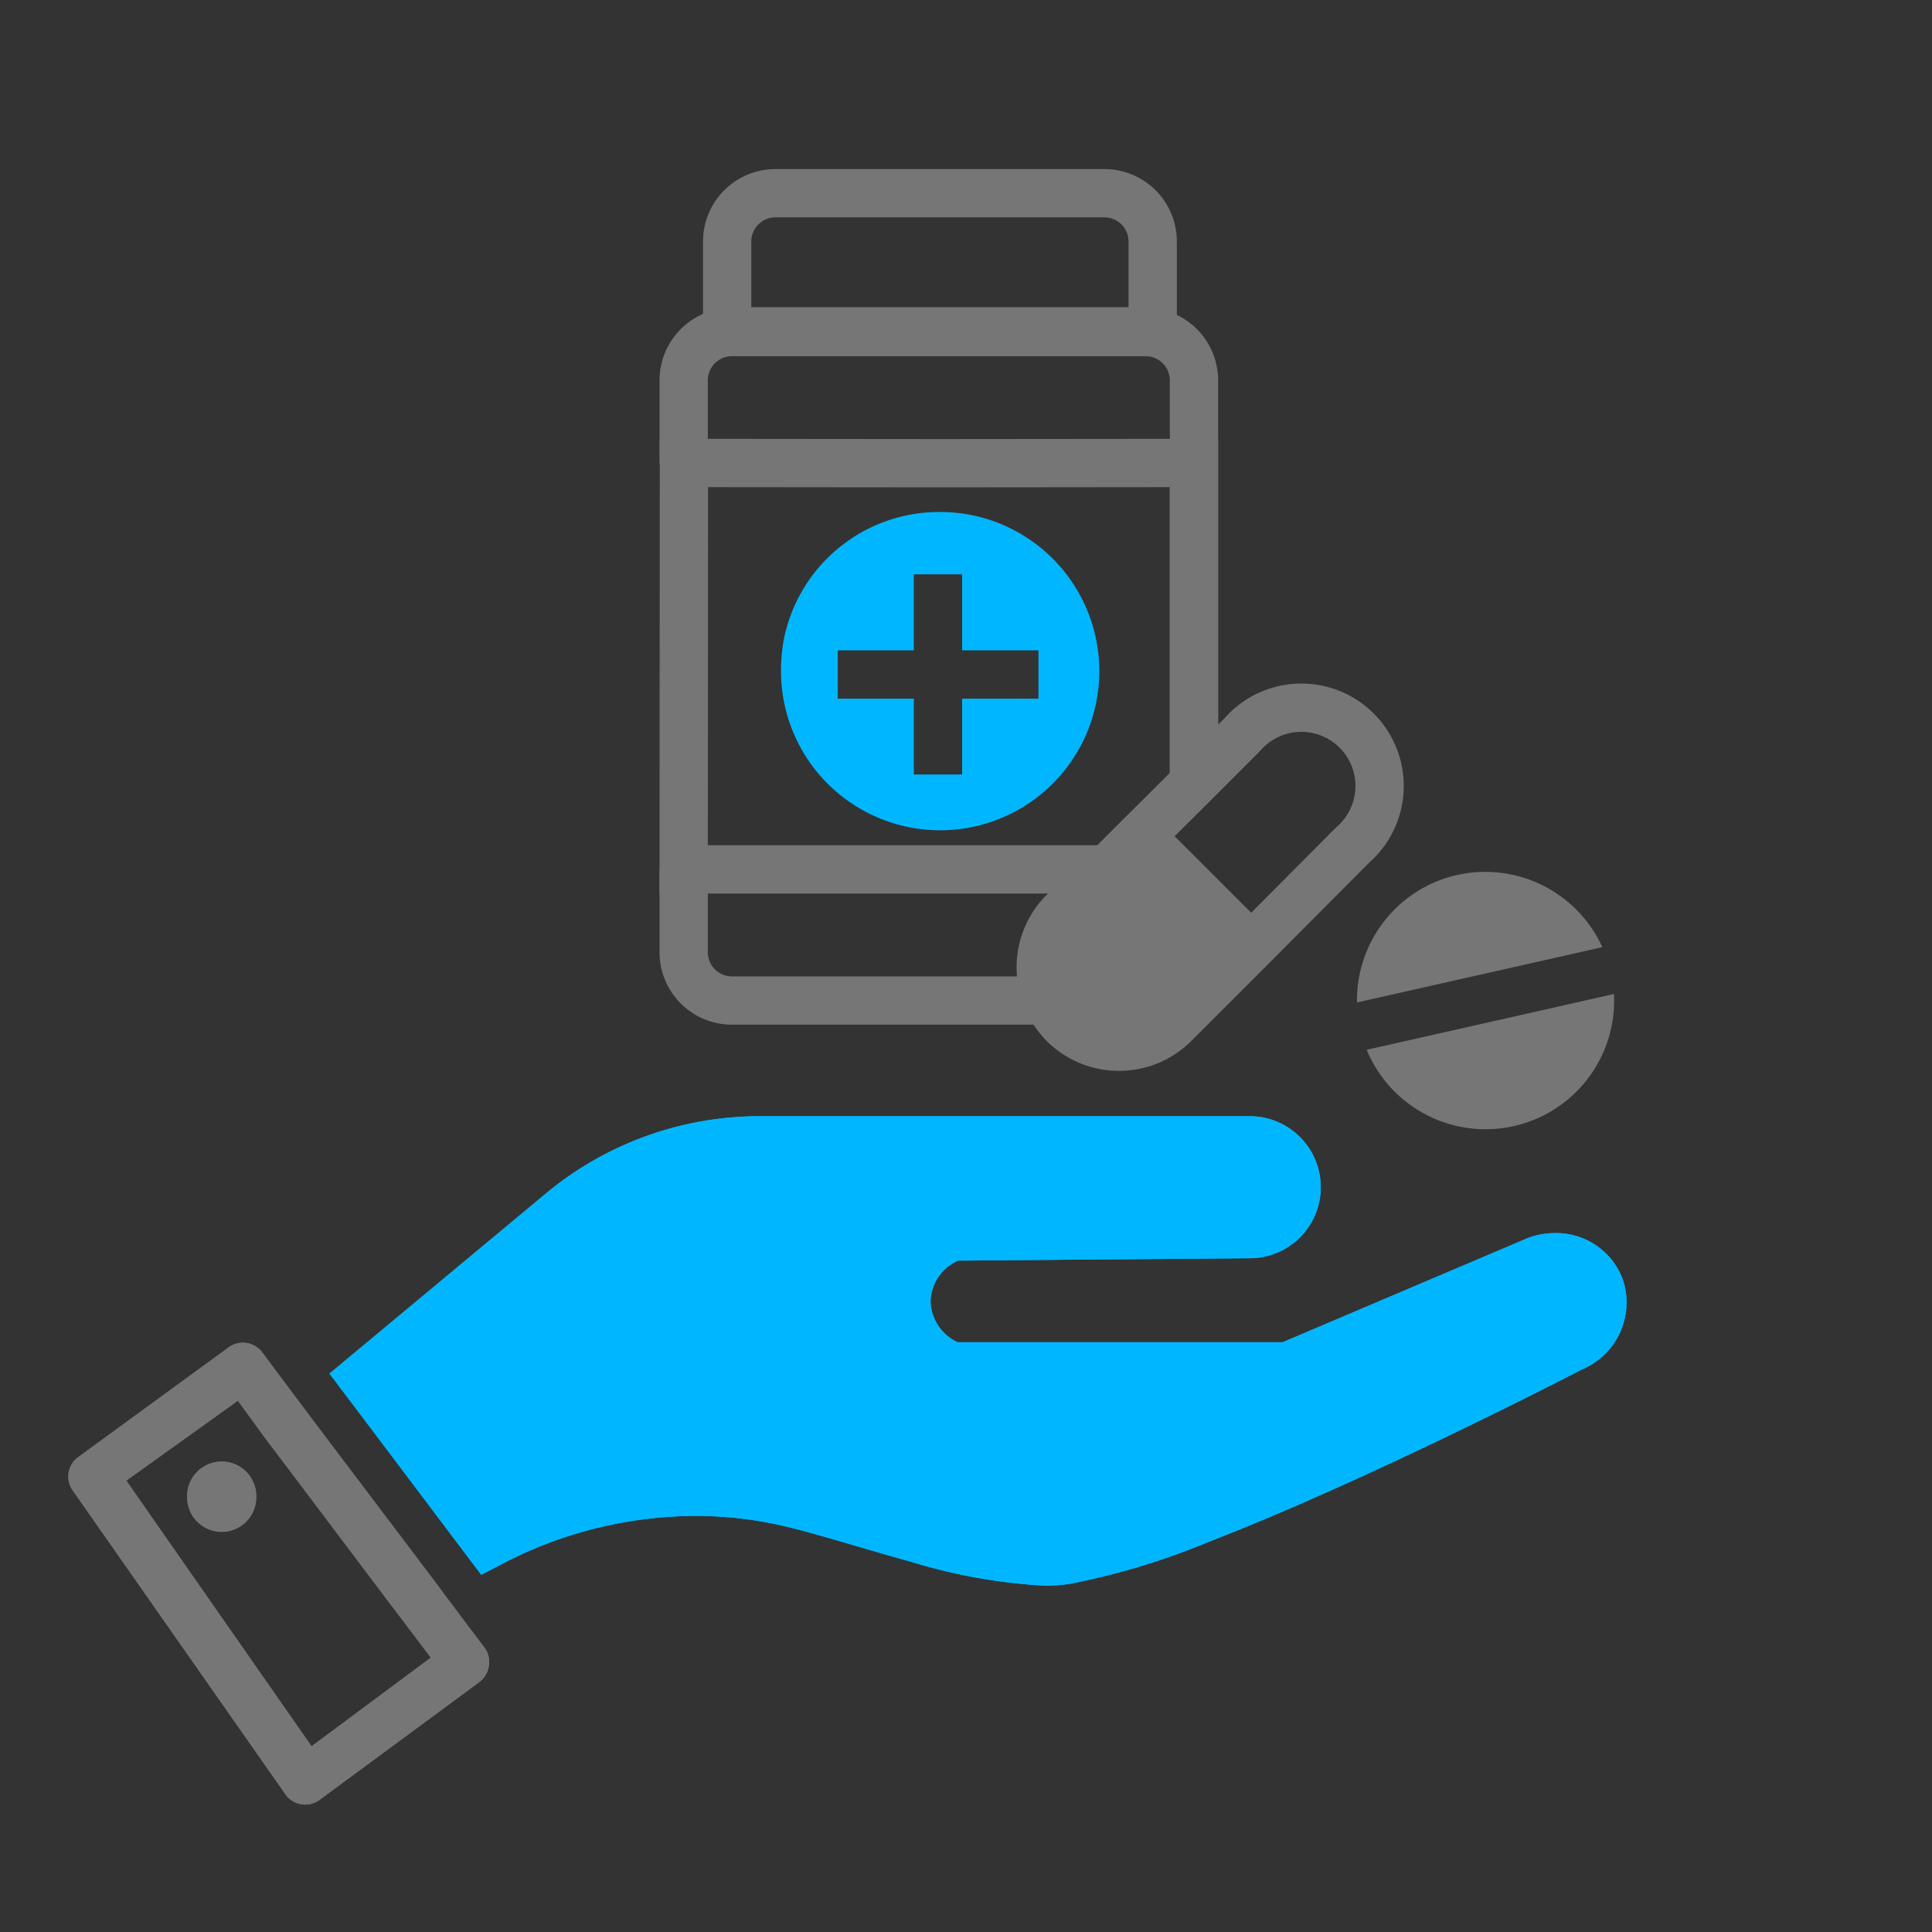 <svg id="icons" xmlns="http://www.w3.org/2000/svg" viewBox="0 0 80 80"><rect x="0" y="0" width="80" height="80" fill="#333333" stroke="none"/><defs><style>.cls-1{fill:#fff;}.cls-2{fill:#767676;}.cls-3,.cls-5{fill:none;}.cls-3{stroke:#767676;stroke-miterlimit:10;stroke-width:2px;}.cls-4{fill:#00b7ff;}</style></defs><title>Pharma Business Service-Farbe</title><polygon class="cls-1" points="49.44 32.41 49.44 32.42 49.44 19.17 49.44 32.41"/><path class="cls-1" d="M47.43,13.74h0Z"/><polygon class="cls-1" points="49.44 36.84 48.6 36 49.44 36.01 49.44 36.84"/><path class="cls-2" d="M51.81,39.21,48.62,42.4a3.24,3.24,0,0,1-4.57,0,3.06,3.06,0,0,1-.66-1h4a2,2,0,0,0,2-2V36.84Z"/><polygon class="cls-1" points="49.44 36 49.44 36.01 49.44 35.99 49.44 36"/><polygon class="cls-2" points="48.6 36 45.85 36 47.22 34.63 48.6 36"/><path class="cls-2" d="M49.44,39.43a2,2,0,0,1-2,2h-4A3.23,3.23,0,0,1,44,37.81L45.85,36H48.6l.84.84Z"/><path class="cls-3" d="M49.44,32.42V15.75a2,2,0,0,0-2-2H30.25a2,2,0,0,0-1.94,2v3.43"/><path class="cls-3" d="M28.31,36v3.43a2,2,0,0,0,2,2H43.39"/><path class="cls-3" d="M47.43,13.74h.3V10a2,2,0,0,0-2-2H32.11a2,2,0,0,0-2,2v3.72H47.43Z"/><polyline class="cls-3" points="45.85 36 38.93 36 28.31 36 28.32 19.17 38.93 19.18 49.44 19.17 49.44 32.41"/><path class="cls-2" d="M62.68,46.63a5.32,5.32,0,0,0,4.15-5.47L56.59,43.47A5.33,5.33,0,0,0,62.68,46.63Z"/><path class="cls-2" d="M60.34,36.23a5.32,5.32,0,0,0-4.15,5.28l10.16-2.29A5.33,5.33,0,0,0,60.34,36.23Z"/><path class="cls-4" d="M38.93,21.2a6.56,6.56,0,0,0-6.47,5.26,7.23,7.23,0,0,0-.12,1.33,6.59,6.59,0,1,0,6.59-6.59Zm.91,7.73v3.14h-2V28.93H34.69v-2h3.15V23.78h2v3.15H43v2Z"/><path class="cls-3" d="M51.81,39.21,48.62,42.4a3.24,3.24,0,0,1-4.57,0,3.06,3.06,0,0,1-.66-1A3.23,3.23,0,0,1,44,37.81L45.85,36l1.37-1.37,2.22-2.21h0l2-2A3.24,3.24,0,1,1,56,35Z"/><polyline class="cls-3" points="47.22 34.63 48.6 36 49.44 36.84 51.81 39.21"/><path class="cls-4" d="M67.35,53.93a2.72,2.72,0,0,0-.25-1.18,2.94,2.94,0,0,0-2.7-1.69,3.11,3.11,0,0,0-1.29.27h0l-10,4.25H39.65a1.94,1.94,0,0,1-1.12-1.7,1.91,1.91,0,0,1,1.14-1.68l12.08-.1h0a2.94,2.94,0,1,0,0-5.88H31.46a13.86,13.86,0,0,0-8.82,3.17l-9,7.49.31.4.12.17.18.23,5.06,6.71.18.24h0l.13.17.31.41L21,64.65h0a17.43,17.43,0,0,1,7.79-1.88,16.27,16.27,0,0,1,3.67.42c1.41.33,3.3.94,5.23,1.47a23.15,23.15,0,0,0,5.58,1,8.14,8.14,0,0,0,1-.07,29.7,29.7,0,0,0,5.79-1.75c6.77-2.62,15.47-7.15,15.48-7.15h0A3,3,0,0,0,67.35,53.93Z"/><path class="cls-2" d="M9.18,60.52A1.43,1.43,0,0,0,7.75,62a1.43,1.43,0,1,0,2.86,0A1.43,1.43,0,0,0,9.18,60.52Z"/><path class="cls-2" d="M20.08,68.25l-1.59-2.11-.3-.41-.13-.17h0l-.18-.24-5.07-6.71-.17-.23-.13-.17-.3-.4L10.86,56a1,1,0,0,0-1.39-.21L3.26,60.32A1,1,0,0,0,3,61.7l8.82,12.6a1,1,0,0,0,1.41.23l6.62-4.88a1,1,0,0,0,.39-.66A1,1,0,0,0,20.08,68.25Zm-2.64-1.62ZM12.9,72.31l-7.67-11L9.85,58,11,59.58l.45.59,4.65,6.17.32.42h0l1.42,1.88Z"/><path class="cls-4" d="M67.35,53.93a2.72,2.72,0,0,0-.25-1.18,2.94,2.94,0,0,0-2.7-1.69,3.11,3.11,0,0,0-1.29.27h0l-10,4.25H39.65a1.94,1.94,0,0,1-1.12-1.7,1.91,1.91,0,0,1,1.14-1.68l12.08-.1h0a2.94,2.94,0,1,0,0-5.88H31.46a13.86,13.86,0,0,0-8.82,3.17l-9,7.49.31.4.12.17.18.23,5.06,6.71.18.24h0l.13.17.31.41L21,64.65h0a17.43,17.43,0,0,1,7.79-1.88,16.27,16.27,0,0,1,3.67.42c1.41.33,3.3.94,5.23,1.47a23.15,23.15,0,0,0,5.58,1,8.14,8.14,0,0,0,1-.07,29.7,29.7,0,0,0,5.79-1.75c6.77-2.62,15.47-7.15,15.48-7.15h0A3,3,0,0,0,67.35,53.93Z"/><path class="cls-2" d="M9.18,60.52A1.43,1.43,0,0,0,7.75,62a1.43,1.43,0,1,0,2.86,0A1.43,1.43,0,0,0,9.18,60.52Z"/><path class="cls-2" d="M20.08,68.25l-1.59-2.11-.3-.41-.13-.17h0l-.18-.24-5.07-6.71-.17-.23-.13-.17-.3-.4L10.86,56a1,1,0,0,0-1.39-.21L3.26,60.32A1,1,0,0,0,3,61.7l8.82,12.6a1,1,0,0,0,1.41.23l6.62-4.88a1,1,0,0,0,.39-.66A1,1,0,0,0,20.08,68.25Zm-2.64-1.62ZM12.9,72.31l-7.67-11L9.85,58,11,59.58l.45.59,4.65,6.17.32.42h0l1.42,1.88Z"/><rect class="cls-5" width="80" height="80"/></svg>